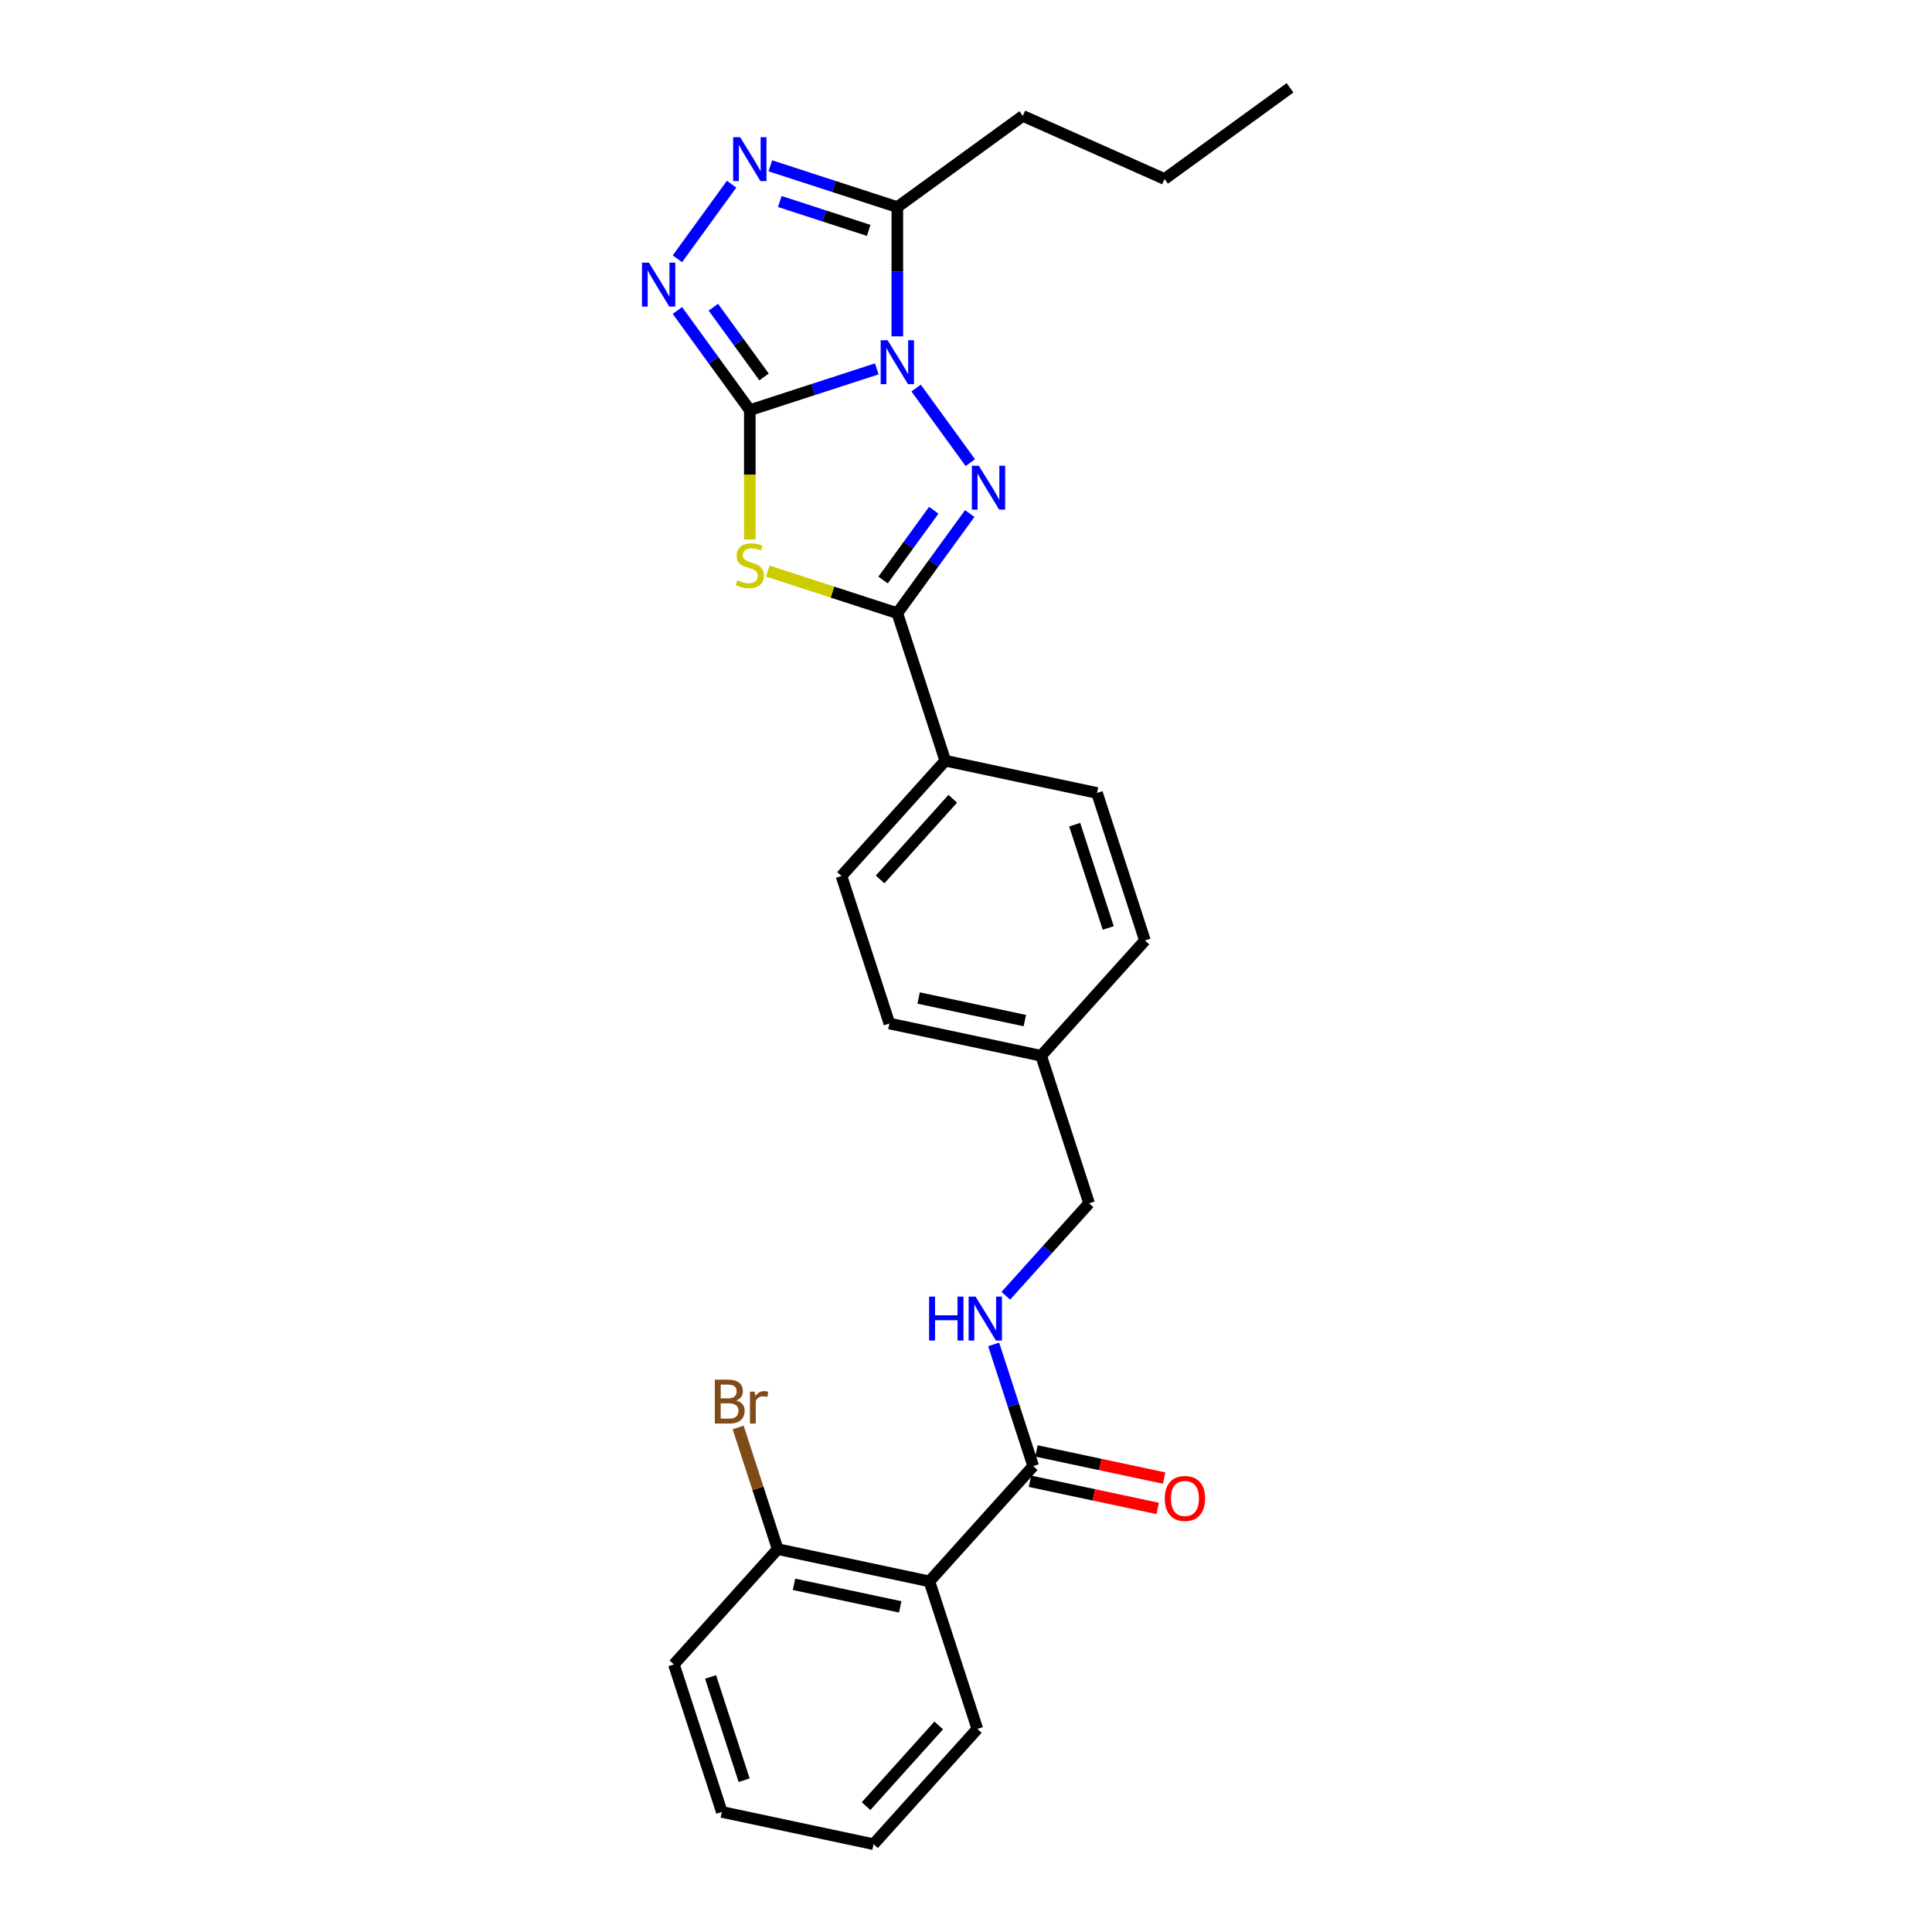 <?xml version='1.0' encoding='iso-8859-1'?>
<svg version='1.1' baseProfile='full'
              xmlns='http://www.w3.org/2000/svg'
                      xmlns:rdkit='http://www.rdkit.org/xml'
                      xmlns:xlink='http://www.w3.org/1999/xlink'
                  xml:space='preserve'
width='1000px' height='1000px' viewBox='0 0 1000 1000'>
<!-- END OF HEADER -->
<rect style='opacity:1.0;fill:#FFFFFF;stroke:none' width='1000' height='1000' x='0' y='0'> </rect>
<path class='bond-0' d='M 453.828,190.928 L 420.963,201.606' style='fill:none;fill-rule:evenodd;stroke:#0000FF;stroke-width:6px;stroke-linecap:butt;stroke-linejoin:miter;stroke-opacity:1' />
<path class='bond-0' d='M 420.963,201.606 L 388.098,212.284' style='fill:none;fill-rule:evenodd;stroke:#000000;stroke-width:6px;stroke-linecap:butt;stroke-linejoin:miter;stroke-opacity:1' />
<path class='bond-1' d='M 474.177,200.85 L 502.233,239.466' style='fill:none;fill-rule:evenodd;stroke:#0000FF;stroke-width:6px;stroke-linecap:butt;stroke-linejoin:miter;stroke-opacity:1' />
<path class='bond-5' d='M 464.458,174.097 L 464.458,140.641' style='fill:none;fill-rule:evenodd;stroke:#0000FF;stroke-width:6px;stroke-linecap:butt;stroke-linejoin:miter;stroke-opacity:1' />
<path class='bond-5' d='M 464.458,140.641 L 464.458,107.184' style='fill:none;fill-rule:evenodd;stroke:#000000;stroke-width:6px;stroke-linecap:butt;stroke-linejoin:miter;stroke-opacity:1' />
<path class='bond-2' d='M 388.098,212.284 L 388.098,245.757' style='fill:none;fill-rule:evenodd;stroke:#000000;stroke-width:6px;stroke-linecap:butt;stroke-linejoin:miter;stroke-opacity:1' />
<path class='bond-2' d='M 388.098,245.757 L 388.098,279.23' style='fill:none;fill-rule:evenodd;stroke:#CCCC00;stroke-width:6px;stroke-linecap:butt;stroke-linejoin:miter;stroke-opacity:1' />
<path class='bond-4' d='M 388.098,212.284 L 369.361,186.495' style='fill:none;fill-rule:evenodd;stroke:#000000;stroke-width:6px;stroke-linecap:butt;stroke-linejoin:miter;stroke-opacity:1' />
<path class='bond-4' d='M 369.361,186.495 L 350.624,160.705' style='fill:none;fill-rule:evenodd;stroke:#0000FF;stroke-width:6px;stroke-linecap:butt;stroke-linejoin:miter;stroke-opacity:1' />
<path class='bond-4' d='M 395.468,195.109 L 382.352,177.056' style='fill:none;fill-rule:evenodd;stroke:#000000;stroke-width:6px;stroke-linecap:butt;stroke-linejoin:miter;stroke-opacity:1' />
<path class='bond-4' d='M 382.352,177.056 L 369.236,159.003' style='fill:none;fill-rule:evenodd;stroke:#0000FF;stroke-width:6px;stroke-linecap:butt;stroke-linejoin:miter;stroke-opacity:1' />
<path class='bond-3' d='M 501.933,265.806 L 483.196,291.595' style='fill:none;fill-rule:evenodd;stroke:#0000FF;stroke-width:6px;stroke-linecap:butt;stroke-linejoin:miter;stroke-opacity:1' />
<path class='bond-3' d='M 483.196,291.595 L 464.458,317.385' style='fill:none;fill-rule:evenodd;stroke:#000000;stroke-width:6px;stroke-linecap:butt;stroke-linejoin:miter;stroke-opacity:1' />
<path class='bond-3' d='M 483.321,264.104 L 470.204,282.157' style='fill:none;fill-rule:evenodd;stroke:#0000FF;stroke-width:6px;stroke-linecap:butt;stroke-linejoin:miter;stroke-opacity:1' />
<path class='bond-3' d='M 470.204,282.157 L 457.088,300.209' style='fill:none;fill-rule:evenodd;stroke:#000000;stroke-width:6px;stroke-linecap:butt;stroke-linejoin:miter;stroke-opacity:1' />
<path class='bond-28' d='M 397.396,295.595 L 430.927,306.49' style='fill:none;fill-rule:evenodd;stroke:#CCCC00;stroke-width:6px;stroke-linecap:butt;stroke-linejoin:miter;stroke-opacity:1' />
<path class='bond-28' d='M 430.927,306.49 L 464.458,317.385' style='fill:none;fill-rule:evenodd;stroke:#000000;stroke-width:6px;stroke-linecap:butt;stroke-linejoin:miter;stroke-opacity:1' />
<path class='bond-9' d='M 464.458,317.385 L 489.269,393.745' style='fill:none;fill-rule:evenodd;stroke:#000000;stroke-width:6px;stroke-linecap:butt;stroke-linejoin:miter;stroke-opacity:1' />
<path class='bond-27' d='M 350.624,133.953 L 378.68,95.336' style='fill:none;fill-rule:evenodd;stroke:#0000FF;stroke-width:6px;stroke-linecap:butt;stroke-linejoin:miter;stroke-opacity:1' />
<path class='bond-6' d='M 464.458,107.184 L 431.593,96.505' style='fill:none;fill-rule:evenodd;stroke:#000000;stroke-width:6px;stroke-linecap:butt;stroke-linejoin:miter;stroke-opacity:1' />
<path class='bond-6' d='M 431.593,96.505 L 398.729,85.827' style='fill:none;fill-rule:evenodd;stroke:#0000FF;stroke-width:6px;stroke-linecap:butt;stroke-linejoin:miter;stroke-opacity:1' />
<path class='bond-6' d='M 449.637,119.252 L 426.631,111.778' style='fill:none;fill-rule:evenodd;stroke:#000000;stroke-width:6px;stroke-linecap:butt;stroke-linejoin:miter;stroke-opacity:1' />
<path class='bond-6' d='M 426.631,111.778 L 403.626,104.303' style='fill:none;fill-rule:evenodd;stroke:#0000FF;stroke-width:6px;stroke-linecap:butt;stroke-linejoin:miter;stroke-opacity:1' />
<path class='bond-20' d='M 464.458,107.184 L 529.414,59.991' style='fill:none;fill-rule:evenodd;stroke:#000000;stroke-width:6px;stroke-linecap:butt;stroke-linejoin:miter;stroke-opacity:1' />
<path class='bond-7' d='M 481.064,818.519 L 534.788,758.852' style='fill:none;fill-rule:evenodd;stroke:#000000;stroke-width:6px;stroke-linecap:butt;stroke-linejoin:miter;stroke-opacity:1' />
<path class='bond-11' d='M 481.064,818.519 L 402.529,801.825' style='fill:none;fill-rule:evenodd;stroke:#000000;stroke-width:6px;stroke-linecap:butt;stroke-linejoin:miter;stroke-opacity:1' />
<path class='bond-11' d='M 465.945,831.722 L 410.971,820.036' style='fill:none;fill-rule:evenodd;stroke:#000000;stroke-width:6px;stroke-linecap:butt;stroke-linejoin:miter;stroke-opacity:1' />
<path class='bond-21' d='M 481.064,818.519 L 505.875,894.879' style='fill:none;fill-rule:evenodd;stroke:#000000;stroke-width:6px;stroke-linecap:butt;stroke-linejoin:miter;stroke-opacity:1' />
<path class='bond-8' d='M 534.788,758.852 L 524.556,727.36' style='fill:none;fill-rule:evenodd;stroke:#000000;stroke-width:6px;stroke-linecap:butt;stroke-linejoin:miter;stroke-opacity:1' />
<path class='bond-8' d='M 524.556,727.36 L 514.324,695.868' style='fill:none;fill-rule:evenodd;stroke:#0000FF;stroke-width:6px;stroke-linecap:butt;stroke-linejoin:miter;stroke-opacity:1' />
<path class='bond-12' d='M 533.119,766.705 L 566.164,773.729' style='fill:none;fill-rule:evenodd;stroke:#000000;stroke-width:6px;stroke-linecap:butt;stroke-linejoin:miter;stroke-opacity:1' />
<path class='bond-12' d='M 566.164,773.729 L 599.209,780.753' style='fill:none;fill-rule:evenodd;stroke:#FF0000;stroke-width:6px;stroke-linecap:butt;stroke-linejoin:miter;stroke-opacity:1' />
<path class='bond-12' d='M 536.458,750.998 L 569.503,758.022' style='fill:none;fill-rule:evenodd;stroke:#000000;stroke-width:6px;stroke-linecap:butt;stroke-linejoin:miter;stroke-opacity:1' />
<path class='bond-12' d='M 569.503,758.022 L 602.548,765.046' style='fill:none;fill-rule:evenodd;stroke:#FF0000;stroke-width:6px;stroke-linecap:butt;stroke-linejoin:miter;stroke-opacity:1' />
<path class='bond-13' d='M 489.269,393.745 L 435.545,453.412' style='fill:none;fill-rule:evenodd;stroke:#000000;stroke-width:6px;stroke-linecap:butt;stroke-linejoin:miter;stroke-opacity:1' />
<path class='bond-13' d='M 493.144,413.44 L 455.537,455.207' style='fill:none;fill-rule:evenodd;stroke:#000000;stroke-width:6px;stroke-linecap:butt;stroke-linejoin:miter;stroke-opacity:1' />
<path class='bond-14' d='M 489.269,393.745 L 567.804,410.438' style='fill:none;fill-rule:evenodd;stroke:#000000;stroke-width:6px;stroke-linecap:butt;stroke-linejoin:miter;stroke-opacity:1' />
<path class='bond-10' d='M 520.608,670.686 L 542.155,646.755' style='fill:none;fill-rule:evenodd;stroke:#0000FF;stroke-width:6px;stroke-linecap:butt;stroke-linejoin:miter;stroke-opacity:1' />
<path class='bond-10' d='M 542.155,646.755 L 563.702,622.825' style='fill:none;fill-rule:evenodd;stroke:#000000;stroke-width:6px;stroke-linecap:butt;stroke-linejoin:miter;stroke-opacity:1' />
<path class='bond-16' d='M 402.529,801.825 L 392.297,770.334' style='fill:none;fill-rule:evenodd;stroke:#000000;stroke-width:6px;stroke-linecap:butt;stroke-linejoin:miter;stroke-opacity:1' />
<path class='bond-16' d='M 392.297,770.334 L 382.064,738.842' style='fill:none;fill-rule:evenodd;stroke:#7F4C19;stroke-width:6px;stroke-linecap:butt;stroke-linejoin:miter;stroke-opacity:1' />
<path class='bond-22' d='M 402.529,801.825 L 348.805,861.492' style='fill:none;fill-rule:evenodd;stroke:#000000;stroke-width:6px;stroke-linecap:butt;stroke-linejoin:miter;stroke-opacity:1' />
<path class='bond-19' d='M 435.545,453.412 L 460.356,529.772' style='fill:none;fill-rule:evenodd;stroke:#000000;stroke-width:6px;stroke-linecap:butt;stroke-linejoin:miter;stroke-opacity:1' />
<path class='bond-18' d='M 567.804,410.438 L 592.615,486.798' style='fill:none;fill-rule:evenodd;stroke:#000000;stroke-width:6px;stroke-linecap:butt;stroke-linejoin:miter;stroke-opacity:1' />
<path class='bond-18' d='M 556.254,426.854 L 573.622,480.306' style='fill:none;fill-rule:evenodd;stroke:#000000;stroke-width:6px;stroke-linecap:butt;stroke-linejoin:miter;stroke-opacity:1' />
<path class='bond-15' d='M 563.702,622.825 L 538.891,546.465' style='fill:none;fill-rule:evenodd;stroke:#000000;stroke-width:6px;stroke-linecap:butt;stroke-linejoin:miter;stroke-opacity:1' />
<path class='bond-17' d='M 538.891,546.465 L 592.615,486.798' style='fill:none;fill-rule:evenodd;stroke:#000000;stroke-width:6px;stroke-linecap:butt;stroke-linejoin:miter;stroke-opacity:1' />
<path class='bond-29' d='M 538.891,546.465 L 460.356,529.772' style='fill:none;fill-rule:evenodd;stroke:#000000;stroke-width:6px;stroke-linecap:butt;stroke-linejoin:miter;stroke-opacity:1' />
<path class='bond-29' d='M 530.449,528.254 L 475.475,516.569' style='fill:none;fill-rule:evenodd;stroke:#000000;stroke-width:6px;stroke-linecap:butt;stroke-linejoin:miter;stroke-opacity:1' />
<path class='bond-23' d='M 529.414,59.991 L 602.762,92.648' style='fill:none;fill-rule:evenodd;stroke:#000000;stroke-width:6px;stroke-linecap:butt;stroke-linejoin:miter;stroke-opacity:1' />
<path class='bond-24' d='M 505.875,894.879 L 452.151,954.545' style='fill:none;fill-rule:evenodd;stroke:#000000;stroke-width:6px;stroke-linecap:butt;stroke-linejoin:miter;stroke-opacity:1' />
<path class='bond-24' d='M 485.883,893.084 L 448.276,934.851' style='fill:none;fill-rule:evenodd;stroke:#000000;stroke-width:6px;stroke-linecap:butt;stroke-linejoin:miter;stroke-opacity:1' />
<path class='bond-30' d='M 348.805,861.492 L 373.616,937.852' style='fill:none;fill-rule:evenodd;stroke:#000000;stroke-width:6px;stroke-linecap:butt;stroke-linejoin:miter;stroke-opacity:1' />
<path class='bond-30' d='M 367.798,867.984 L 385.166,921.436' style='fill:none;fill-rule:evenodd;stroke:#000000;stroke-width:6px;stroke-linecap:butt;stroke-linejoin:miter;stroke-opacity:1' />
<path class='bond-25' d='M 602.762,92.648 L 667.718,45.455' style='fill:none;fill-rule:evenodd;stroke:#000000;stroke-width:6px;stroke-linecap:butt;stroke-linejoin:miter;stroke-opacity:1' />
<path class='bond-26' d='M 452.151,954.545 L 373.616,937.852' style='fill:none;fill-rule:evenodd;stroke:#000000;stroke-width:6px;stroke-linecap:butt;stroke-linejoin:miter;stroke-opacity:1' />
<path  class='atom-0' d='M 459.432 176.105
L 466.883 188.148
Q 467.622 189.336, 468.81 191.488
Q 469.998 193.64, 470.062 193.768
L 470.062 176.105
L 473.081 176.105
L 473.081 198.843
L 469.966 198.843
L 461.969 185.675
Q 461.038 184.134, 460.042 182.367
Q 459.079 180.601, 458.79 180.055
L 458.79 198.843
L 455.835 198.843
L 455.835 176.105
L 459.432 176.105
' fill='#0000FF'/>
<path  class='atom-2' d='M 506.625 241.06
L 514.076 253.104
Q 514.815 254.292, 516.003 256.444
Q 517.191 258.596, 517.256 258.724
L 517.256 241.06
L 520.274 241.06
L 520.274 263.798
L 517.159 263.798
L 509.162 250.631
Q 508.231 249.089, 507.235 247.323
Q 506.272 245.556, 505.983 245.011
L 505.983 263.798
L 503.028 263.798
L 503.028 241.06
L 506.625 241.06
' fill='#0000FF'/>
<path  class='atom-3' d='M 381.675 300.378
Q 381.932 300.475, 382.992 300.924
Q 384.052 301.374, 385.208 301.663
Q 386.396 301.92, 387.552 301.92
Q 389.704 301.92, 390.957 300.892
Q 392.209 299.832, 392.209 298.002
Q 392.209 296.749, 391.567 295.978
Q 390.957 295.208, 389.993 294.79
Q 389.03 294.373, 387.424 293.891
Q 385.401 293.281, 384.18 292.703
Q 382.992 292.124, 382.125 290.904
Q 381.29 289.684, 381.29 287.628
Q 381.29 284.77, 383.217 283.004
Q 385.176 281.237, 389.03 281.237
Q 391.663 281.237, 394.65 282.49
L 393.911 284.963
Q 391.181 283.839, 389.126 283.839
Q 386.91 283.839, 385.69 284.77
Q 384.469 285.669, 384.501 287.243
Q 384.501 288.463, 385.112 289.202
Q 385.754 289.941, 386.653 290.358
Q 387.584 290.776, 389.126 291.257
Q 391.181 291.9, 392.402 292.542
Q 393.622 293.184, 394.489 294.501
Q 395.389 295.786, 395.389 298.002
Q 395.389 301.149, 393.269 302.851
Q 391.181 304.521, 387.681 304.521
Q 385.657 304.521, 384.116 304.072
Q 382.606 303.654, 380.808 302.915
L 381.675 300.378
' fill='#CCCC00'/>
<path  class='atom-5' d='M 335.879 135.96
L 343.33 148.003
Q 344.069 149.191, 345.257 151.343
Q 346.445 153.495, 346.509 153.623
L 346.509 135.96
L 349.528 135.96
L 349.528 158.698
L 346.413 158.698
L 338.416 145.53
Q 337.485 143.989, 336.489 142.222
Q 335.526 140.456, 335.237 139.91
L 335.237 158.698
L 332.282 158.698
L 332.282 135.96
L 335.879 135.96
' fill='#0000FF'/>
<path  class='atom-7' d='M 383.072 71.004
L 390.523 83.047
Q 391.262 84.236, 392.45 86.388
Q 393.638 88.539, 393.702 88.668
L 393.702 71.004
L 396.721 71.004
L 396.721 93.742
L 393.606 93.742
L 385.609 80.575
Q 384.678 79.033, 383.682 77.267
Q 382.719 75.5, 382.43 74.954
L 382.43 93.742
L 379.475 93.742
L 379.475 71.004
L 383.072 71.004
' fill='#0000FF'/>
<path  class='atom-11' d='M 480.897 671.123
L 483.98 671.123
L 483.98 680.79
L 495.606 680.79
L 495.606 671.123
L 498.689 671.123
L 498.689 693.861
L 495.606 693.861
L 495.606 683.359
L 483.98 683.359
L 483.98 693.861
L 480.897 693.861
L 480.897 671.123
' fill='#0000FF'/>
<path  class='atom-11' d='M 504.951 671.123
L 512.402 683.166
Q 513.141 684.355, 514.329 686.506
Q 515.517 688.658, 515.582 688.786
L 515.582 671.123
L 518.601 671.123
L 518.601 693.861
L 515.485 693.861
L 507.488 680.693
Q 506.557 679.152, 505.562 677.385
Q 504.598 675.619, 504.309 675.073
L 504.309 693.861
L 501.354 693.861
L 501.354 671.123
L 504.951 671.123
' fill='#0000FF'/>
<path  class='atom-13' d='M 602.886 775.609
Q 602.886 770.149, 605.584 767.098
Q 608.281 764.047, 613.323 764.047
Q 618.366 764.047, 621.063 767.098
Q 623.761 770.149, 623.761 775.609
Q 623.761 781.133, 621.031 784.28
Q 618.301 787.396, 613.323 787.396
Q 608.313 787.396, 605.584 784.28
Q 602.886 781.165, 602.886 775.609
M 613.323 784.826
Q 616.792 784.826, 618.655 782.514
Q 620.55 780.17, 620.55 775.609
Q 620.55 771.145, 618.655 768.897
Q 616.792 766.617, 613.323 766.617
Q 609.855 766.617, 607.96 768.865
Q 606.097 771.113, 606.097 775.609
Q 606.097 780.202, 607.96 782.514
Q 609.855 784.826, 613.323 784.826
' fill='#FF0000'/>
<path  class='atom-17' d='M 381.042 724.887
Q 383.226 725.498, 384.318 726.846
Q 385.442 728.163, 385.442 730.122
Q 385.442 733.27, 383.419 735.068
Q 381.427 736.834, 377.638 736.834
L 369.994 736.834
L 369.994 714.096
L 376.706 714.096
Q 380.592 714.096, 382.552 715.67
Q 384.511 717.244, 384.511 720.134
Q 384.511 723.571, 381.042 724.887
M 373.045 716.666
L 373.045 723.795
L 376.706 723.795
Q 378.955 723.795, 380.111 722.896
Q 381.299 721.965, 381.299 720.134
Q 381.299 716.666, 376.706 716.666
L 373.045 716.666
M 377.638 734.265
Q 379.854 734.265, 381.042 733.205
Q 382.23 732.146, 382.23 730.122
Q 382.23 728.26, 380.914 727.328
Q 379.629 726.365, 377.156 726.365
L 373.045 726.365
L 373.045 734.265
L 377.638 734.265
' fill='#7F4C19'/>
<path  class='atom-17' d='M 390.613 720.327
L 390.966 722.607
Q 392.7 720.038, 395.526 720.038
Q 396.426 720.038, 397.646 720.359
L 397.164 723.057
Q 395.783 722.736, 395.012 722.736
Q 393.664 722.736, 392.764 723.282
Q 391.897 723.795, 391.191 725.048
L 391.191 736.834
L 388.172 736.834
L 388.172 720.327
L 390.613 720.327
' fill='#7F4C19'/>
</svg>
